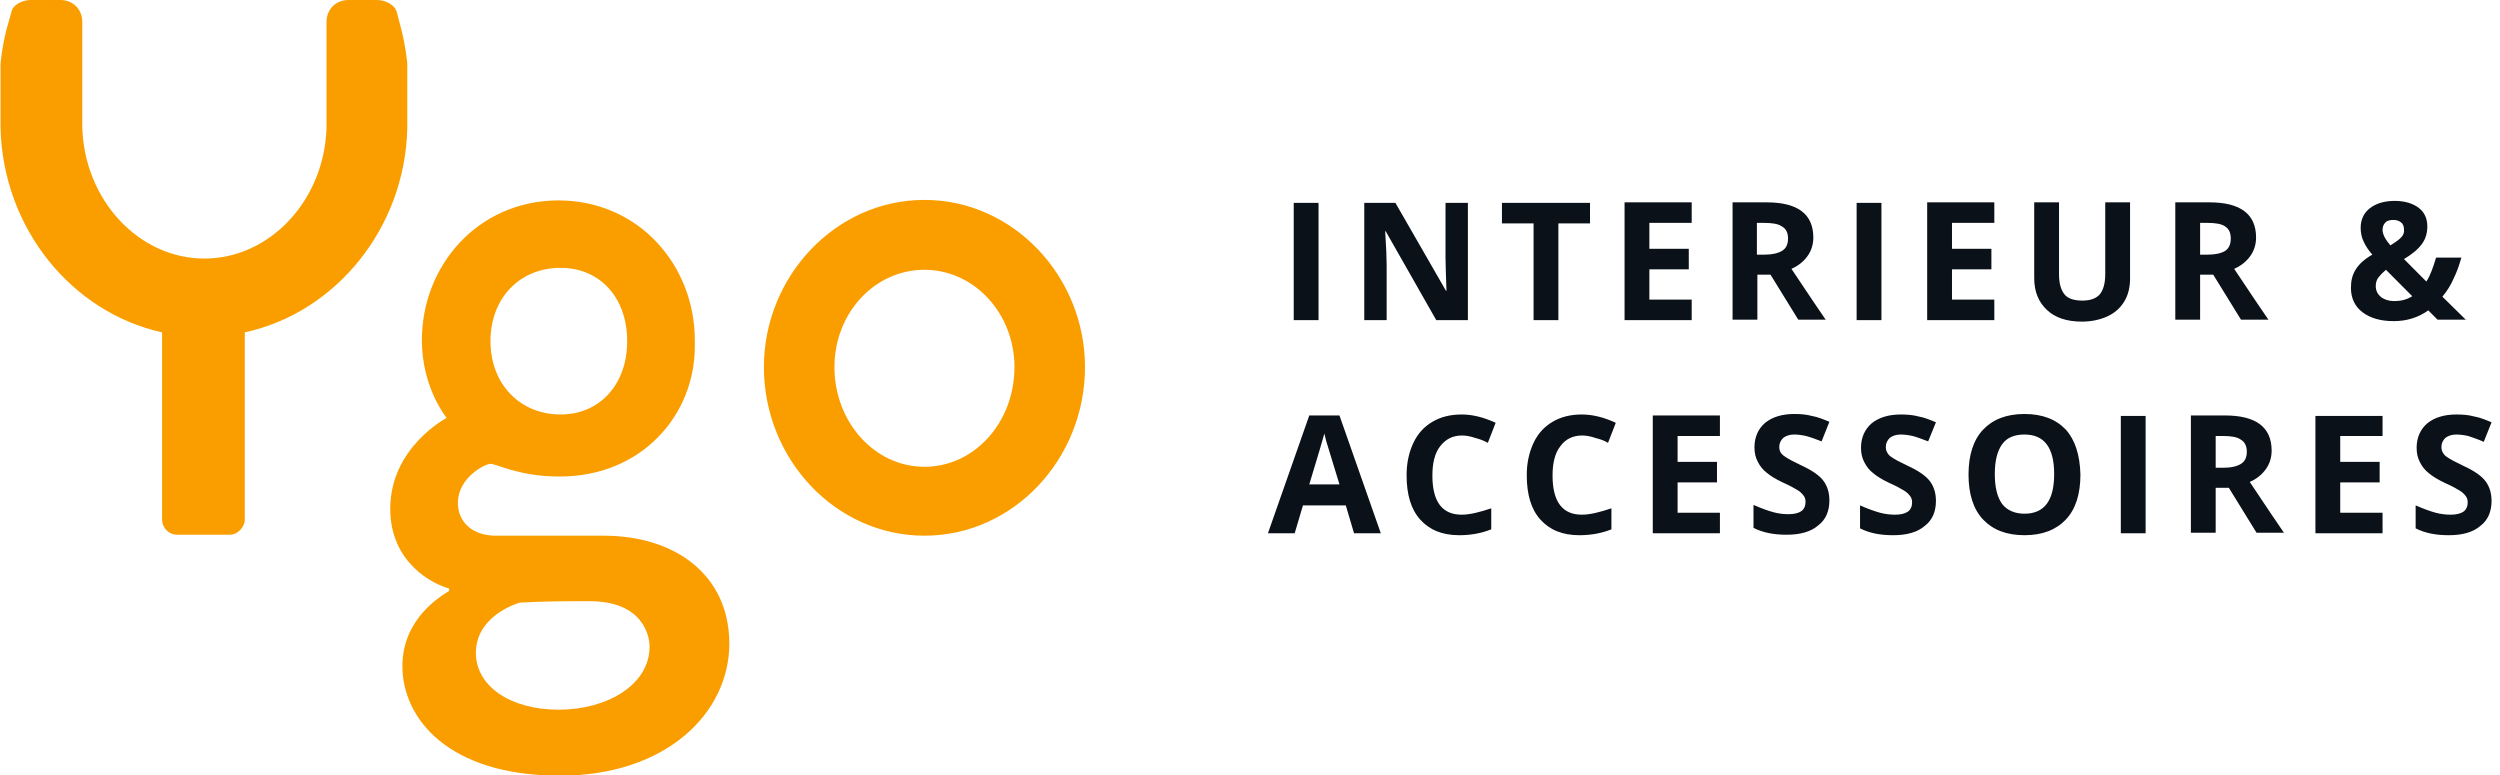 <svg width="129px" height="40px" viewBox="0 0 217 67" fill="none" xmlns="http://www.w3.org/2000/svg" preserveAspectRatio="none">
<path d="M35.352 11.11V11.026V10.984V5.534C35.352 5.407 35.225 4.098 34.845 2.577L34.465 1.141C34.338 0.422 33.451 0 32.733 0H30.242C29.144 0 28.341 0.803 28.341 1.901V11.026C28.172 17.278 23.442 22.347 17.741 22.347C12.04 22.347 7.311 17.278 7.142 10.984V1.901C7.142 0.803 6.339 0 5.241 0H2.665C1.947 0 1.06 0.422 0.976 1.098L0.554 2.577C0.174 4.098 0.047 5.407 0.047 5.534V11.068C0.258 19.728 6.213 26.994 14.067 28.726V44.906C14.067 45.582 14.616 46.216 15.377 46.216H19.937C20.613 46.216 21.247 45.582 21.247 44.906V28.726C29.101 27.037 35.14 19.77 35.352 11.11ZM48.485 61.339C44.262 61.339 41.306 59.269 41.306 56.439C41.306 53.313 44.684 52.214 45.107 52.088C47.092 51.961 49.161 51.961 51.188 51.961C55.664 51.961 56.382 54.791 56.382 55.89C56.382 59.185 52.708 61.339 48.485 61.339ZM48.654 23.15C52.117 23.15 54.44 25.769 54.44 29.487C54.44 33.204 52.075 35.824 48.654 35.824C45.149 35.824 42.573 33.204 42.573 29.487C42.573 25.769 45.107 23.15 48.654 23.15ZM52.413 46.3H43.037C40.968 46.3 39.743 45.075 39.743 43.47C39.743 41.273 42.108 40.09 42.573 40.09C43.122 40.09 45.065 41.188 48.57 41.188C55.749 41.188 60.31 35.824 60.31 29.951V29.402C60.31 22.981 55.495 17.32 48.443 17.32H48.358C41.39 17.405 36.618 23.023 36.618 29.402C36.618 33.542 38.772 36.119 38.772 36.119C38.772 36.119 33.873 38.654 33.873 43.977C33.873 48.624 37.547 50.482 38.983 50.862V51.074C38.308 51.496 34.929 53.44 34.929 57.579C34.929 62.057 38.857 67.042 48.612 67.042C57.776 67.042 63.308 61.677 63.308 55.594C63.266 49.553 58.452 46.3 52.413 46.3ZM80.242 40.344C75.893 40.344 72.43 36.457 72.43 31.726C72.43 27.079 75.893 23.319 80.242 23.319C84.592 23.319 88.055 27.121 88.055 31.726C88.055 36.499 84.592 40.344 80.242 40.344ZM80.242 17.278C72.514 17.278 66.306 23.91 66.306 31.726C66.306 39.668 72.514 46.3 80.242 46.3C87.971 46.3 94.178 39.668 94.178 31.726C94.178 23.91 87.971 17.278 80.242 17.278Z" fill="#FA9E00"/>
<path d="M112.295 27.67H114.449V17.532H112.295V27.67ZM116.265 41.864H113.646C114.364 39.541 114.786 38.062 114.955 37.471C114.998 37.64 115.04 37.851 115.124 38.147C115.209 38.443 115.589 39.668 116.265 41.864ZM119.854 46.089L116.265 35.908H113.646L110.057 46.089H112.379L113.097 43.681H116.814L117.531 46.089H119.854ZM124.668 27.67H127.413V17.532H125.471V22.347C125.471 22.897 125.513 23.826 125.555 25.136H125.513L121.121 17.532H118.418V27.67H120.361V22.897C120.361 22.305 120.319 21.334 120.234 19.982H120.276L124.668 27.67ZM129.145 38.274L129.82 36.542C128.807 36.077 127.836 35.824 126.864 35.824C125.893 35.824 125.048 36.035 124.331 36.457C123.613 36.88 123.064 37.471 122.684 38.274C122.303 39.076 122.092 40.006 122.092 41.062C122.092 42.752 122.472 44.019 123.275 44.906C124.077 45.793 125.175 46.258 126.653 46.258C127.667 46.258 128.596 46.089 129.44 45.751V43.934C128.427 44.272 127.582 44.484 126.864 44.484C125.175 44.484 124.331 43.343 124.331 41.104C124.331 40.006 124.542 39.161 125.006 38.569C125.471 37.978 126.062 37.64 126.907 37.64C127.287 37.64 127.667 37.724 128.047 37.851C128.385 37.936 128.765 38.062 129.145 38.274ZM135.268 19.306H138.013V17.532H130.369V19.306H133.114V27.67H135.268V19.306ZM139.576 38.274L140.251 36.542C139.238 36.077 138.267 35.824 137.295 35.824C136.324 35.824 135.479 36.035 134.761 36.457C134.044 36.88 133.495 37.471 133.114 38.274C132.734 39.076 132.523 40.006 132.523 41.062C132.523 42.752 132.903 44.019 133.706 44.906C134.508 45.793 135.606 46.258 137.084 46.258C138.098 46.258 139.027 46.089 139.871 45.751V43.934C138.858 44.272 138.013 44.484 137.295 44.484C135.606 44.484 134.761 43.343 134.761 41.104C134.761 40.006 134.973 39.161 135.437 38.569C135.859 37.978 136.493 37.64 137.337 37.64C137.718 37.64 138.098 37.724 138.478 37.851C138.816 37.936 139.238 38.062 139.576 38.274ZM141.012 27.67H146.839V25.896H143.165V23.277H146.586V21.503H143.165V19.264H146.839V17.489H141.012V27.67ZM143.461 46.089H149.289V44.315H145.615V41.696H149.035V39.921H145.615V37.682H149.289V35.908H143.461V46.089ZM155.201 20.615C155.201 21.122 155.032 21.46 154.694 21.672C154.356 21.883 153.85 22.009 153.174 22.009H152.498V19.264H153.132C153.807 19.264 154.356 19.348 154.652 19.559C155.032 19.77 155.201 20.108 155.201 20.615ZM158.495 27.67C158.03 26.994 157.017 25.516 155.497 23.235C156.088 22.981 156.552 22.601 156.89 22.136C157.228 21.672 157.397 21.122 157.397 20.531C157.397 19.517 157.059 18.757 156.383 18.25C155.708 17.743 154.694 17.489 153.343 17.489H150.387V27.628H152.54V23.741H153.681L156.088 27.628H158.495V27.67ZM154.567 39.118C154.483 38.992 154.441 38.823 154.441 38.612C154.441 38.316 154.567 38.062 154.779 37.851C154.99 37.682 155.328 37.556 155.708 37.556C156.046 37.556 156.383 37.598 156.763 37.682C157.101 37.767 157.566 37.936 158.115 38.147L158.791 36.457C158.284 36.246 157.777 36.035 157.27 35.95C156.806 35.824 156.299 35.781 155.75 35.781C154.694 35.781 153.85 36.035 153.216 36.542C152.625 37.048 152.287 37.767 152.287 38.654C152.287 39.118 152.371 39.541 152.583 39.921C152.752 40.259 153.005 40.597 153.343 40.851C153.638 41.104 154.103 41.4 154.736 41.696C155.412 41.991 155.834 42.245 156.046 42.371C156.257 42.498 156.426 42.667 156.552 42.836C156.679 43.005 156.721 43.174 156.721 43.385C156.721 43.723 156.595 44.019 156.341 44.188C156.088 44.357 155.708 44.441 155.243 44.441C154.863 44.441 154.399 44.399 153.934 44.272C153.469 44.146 152.878 43.934 152.203 43.639V45.624C153.047 46.047 153.976 46.216 155.074 46.216C156.257 46.216 157.186 45.962 157.819 45.413C158.495 44.906 158.791 44.146 158.791 43.258C158.791 42.583 158.622 42.033 158.284 41.569C157.946 41.104 157.27 40.639 156.341 40.217C155.623 39.879 155.159 39.626 154.99 39.499C154.779 39.372 154.652 39.245 154.567 39.118ZM161.155 27.67H163.309V17.532H161.155V27.67ZM168.039 36.499C167.532 36.288 167.025 36.077 166.519 35.992C166.054 35.866 165.547 35.824 164.998 35.824C163.943 35.824 163.098 36.077 162.465 36.584C161.873 37.091 161.535 37.809 161.535 38.696C161.535 39.161 161.62 39.583 161.831 39.963C162 40.301 162.253 40.639 162.591 40.893C162.887 41.146 163.351 41.442 163.985 41.738C164.661 42.033 165.083 42.287 165.294 42.414C165.505 42.54 165.674 42.709 165.801 42.878C165.927 43.047 165.97 43.216 165.97 43.428C165.97 43.765 165.843 44.061 165.59 44.23C165.336 44.399 164.956 44.484 164.492 44.484C164.112 44.484 163.647 44.441 163.182 44.315C162.718 44.188 162.127 43.977 161.451 43.681V45.666C162.296 46.089 163.225 46.258 164.323 46.258C165.505 46.258 166.434 46.004 167.068 45.455C167.743 44.948 168.039 44.188 168.039 43.301C168.039 42.625 167.87 42.076 167.532 41.611C167.194 41.146 166.519 40.682 165.59 40.259C164.872 39.921 164.407 39.668 164.238 39.541C164.027 39.414 163.9 39.288 163.816 39.118C163.731 38.992 163.689 38.823 163.689 38.612C163.689 38.316 163.816 38.062 164.027 37.851C164.238 37.682 164.576 37.556 164.956 37.556C165.294 37.556 165.632 37.598 166.012 37.682C166.35 37.767 166.814 37.936 167.363 38.147L168.039 36.499ZM167.279 27.67H173.107V25.896H169.433V23.277H172.853V21.503H169.433V19.264H173.107V17.489H167.279V27.67ZM178.301 40.977C178.301 43.258 177.456 44.399 175.725 44.399C174.88 44.399 174.205 44.103 173.782 43.554C173.36 42.963 173.149 42.118 173.149 40.977C173.149 39.837 173.36 38.992 173.782 38.4C174.205 37.809 174.88 37.556 175.725 37.556C177.456 37.556 178.301 38.696 178.301 40.977ZM179.314 37.133C178.47 36.246 177.287 35.781 175.725 35.781C174.162 35.781 172.98 36.246 172.135 37.133C171.291 38.02 170.868 39.33 170.868 41.02C170.868 42.709 171.291 44.019 172.135 44.906C172.98 45.793 174.162 46.258 175.725 46.258C177.287 46.258 178.47 45.793 179.314 44.906C180.159 44.019 180.581 42.709 180.581 41.02C180.539 39.33 180.117 38.02 179.314 37.133ZM184.382 26.065C184.72 25.516 184.889 24.84 184.889 24.079V17.489H182.735V23.699C182.735 24.502 182.566 25.051 182.271 25.431C181.933 25.811 181.426 25.98 180.75 25.98C180.032 25.98 179.483 25.811 179.188 25.431C178.892 25.051 178.723 24.502 178.723 23.699V17.489H176.57V24.037C176.57 25.22 176.95 26.107 177.668 26.783C178.385 27.459 179.399 27.797 180.708 27.797C181.553 27.797 182.313 27.628 182.946 27.332C183.58 27.037 184.044 26.614 184.382 26.065ZM184.087 46.089H186.24V35.95H184.087V46.089ZM193.631 20.615C193.631 21.122 193.462 21.46 193.166 21.672C192.828 21.883 192.321 22.009 191.646 22.009H190.97V19.264H191.604C192.279 19.264 192.828 19.348 193.124 19.559C193.462 19.77 193.631 20.108 193.631 20.615ZM196.925 27.67C196.46 26.994 195.446 25.516 193.926 23.235C194.517 22.981 194.982 22.601 195.32 22.136C195.658 21.672 195.827 21.122 195.827 20.531C195.827 19.517 195.489 18.757 194.813 18.25C194.137 17.743 193.124 17.489 191.772 17.489H188.816V27.628H190.97V23.741H192.11L194.517 27.628H196.925V27.67ZM195.024 39.034C195.024 39.541 194.855 39.879 194.517 40.09C194.18 40.301 193.673 40.428 192.997 40.428H192.321V37.682H192.955C193.631 37.682 194.18 37.767 194.475 37.978C194.855 38.189 195.024 38.569 195.024 39.034ZM198.276 46.089C197.811 45.413 196.798 43.934 195.278 41.653C195.869 41.4 196.333 41.02 196.671 40.555C197.009 40.09 197.178 39.541 197.178 38.95C197.178 37.936 196.84 37.175 196.164 36.668C195.489 36.161 194.475 35.908 193.124 35.908H190.168V46.047H192.321V42.16H193.462L195.869 46.047H198.276V46.089ZM206.806 35.95H200.979V46.089H206.806V44.315H203.132V41.696H206.553V39.921H203.132V37.682H206.806V35.95ZM209.383 25.6C208.918 25.896 208.411 26.023 207.82 26.023C207.355 26.023 206.975 25.896 206.68 25.685C206.384 25.431 206.215 25.136 206.215 24.713C206.215 24.417 206.3 24.164 206.469 23.953C206.638 23.741 206.849 23.53 207.102 23.319L209.383 25.6ZM208.411 20.531C208.2 20.742 207.904 20.953 207.482 21.207C207.06 20.7 206.806 20.277 206.806 19.855C206.806 19.602 206.891 19.39 207.06 19.221C207.229 19.052 207.482 19.01 207.778 19.01C208.031 19.01 208.242 19.095 208.411 19.221C208.58 19.348 208.665 19.559 208.665 19.813C208.707 20.066 208.622 20.32 208.411 20.531ZM214.07 27.67L212.001 25.642C212.381 25.178 212.719 24.671 212.972 24.079C213.268 23.488 213.479 22.854 213.648 22.263H211.452C211.198 23.108 210.945 23.826 210.607 24.333L208.665 22.39C209.383 21.967 209.889 21.545 210.227 21.08C210.565 20.615 210.692 20.108 210.692 19.559C210.692 18.883 210.438 18.334 209.932 17.954C209.425 17.574 208.707 17.363 207.862 17.363C206.975 17.363 206.257 17.574 205.708 17.996C205.159 18.419 204.906 19.01 204.906 19.686C204.906 20.108 204.991 20.531 205.159 20.869C205.328 21.249 205.582 21.629 205.92 22.009C205.244 22.39 204.779 22.812 204.484 23.277C204.188 23.741 204.061 24.248 204.061 24.882C204.061 25.769 204.399 26.487 205.075 26.994C205.751 27.501 206.638 27.755 207.778 27.755C208.876 27.755 209.889 27.459 210.776 26.825L211.578 27.628H214.07V27.67ZM215.59 38.189L216.266 36.499C215.759 36.288 215.253 36.077 214.746 35.992C214.281 35.866 213.774 35.824 213.225 35.824C212.17 35.824 211.325 36.077 210.692 36.584C210.1 37.091 209.763 37.809 209.763 38.696C209.763 39.161 209.847 39.583 210.058 39.963C210.227 40.301 210.481 40.639 210.818 40.893C211.114 41.146 211.578 41.442 212.212 41.738C212.888 42.033 213.31 42.287 213.521 42.414C213.732 42.54 213.901 42.709 214.028 42.878C214.155 43.047 214.197 43.216 214.197 43.428C214.197 43.765 214.07 44.061 213.817 44.23C213.563 44.399 213.183 44.484 212.719 44.484C212.339 44.484 211.874 44.441 211.41 44.315C210.945 44.188 210.354 43.977 209.678 43.681V45.666C210.523 46.089 211.452 46.258 212.55 46.258C213.732 46.258 214.661 46.004 215.295 45.455C215.97 44.948 216.266 44.188 216.266 43.301C216.266 42.625 216.097 42.076 215.759 41.611C215.421 41.146 214.746 40.682 213.817 40.259C213.099 39.921 212.634 39.668 212.465 39.541C212.254 39.414 212.127 39.288 212.043 39.118C211.959 38.992 211.916 38.823 211.916 38.612C211.916 38.316 212.043 38.062 212.254 37.851C212.465 37.682 212.803 37.556 213.183 37.556C213.521 37.556 213.859 37.598 214.239 37.682C214.577 37.809 215.041 37.936 215.59 38.189Z" fill="#0A1118"/>
</svg>
